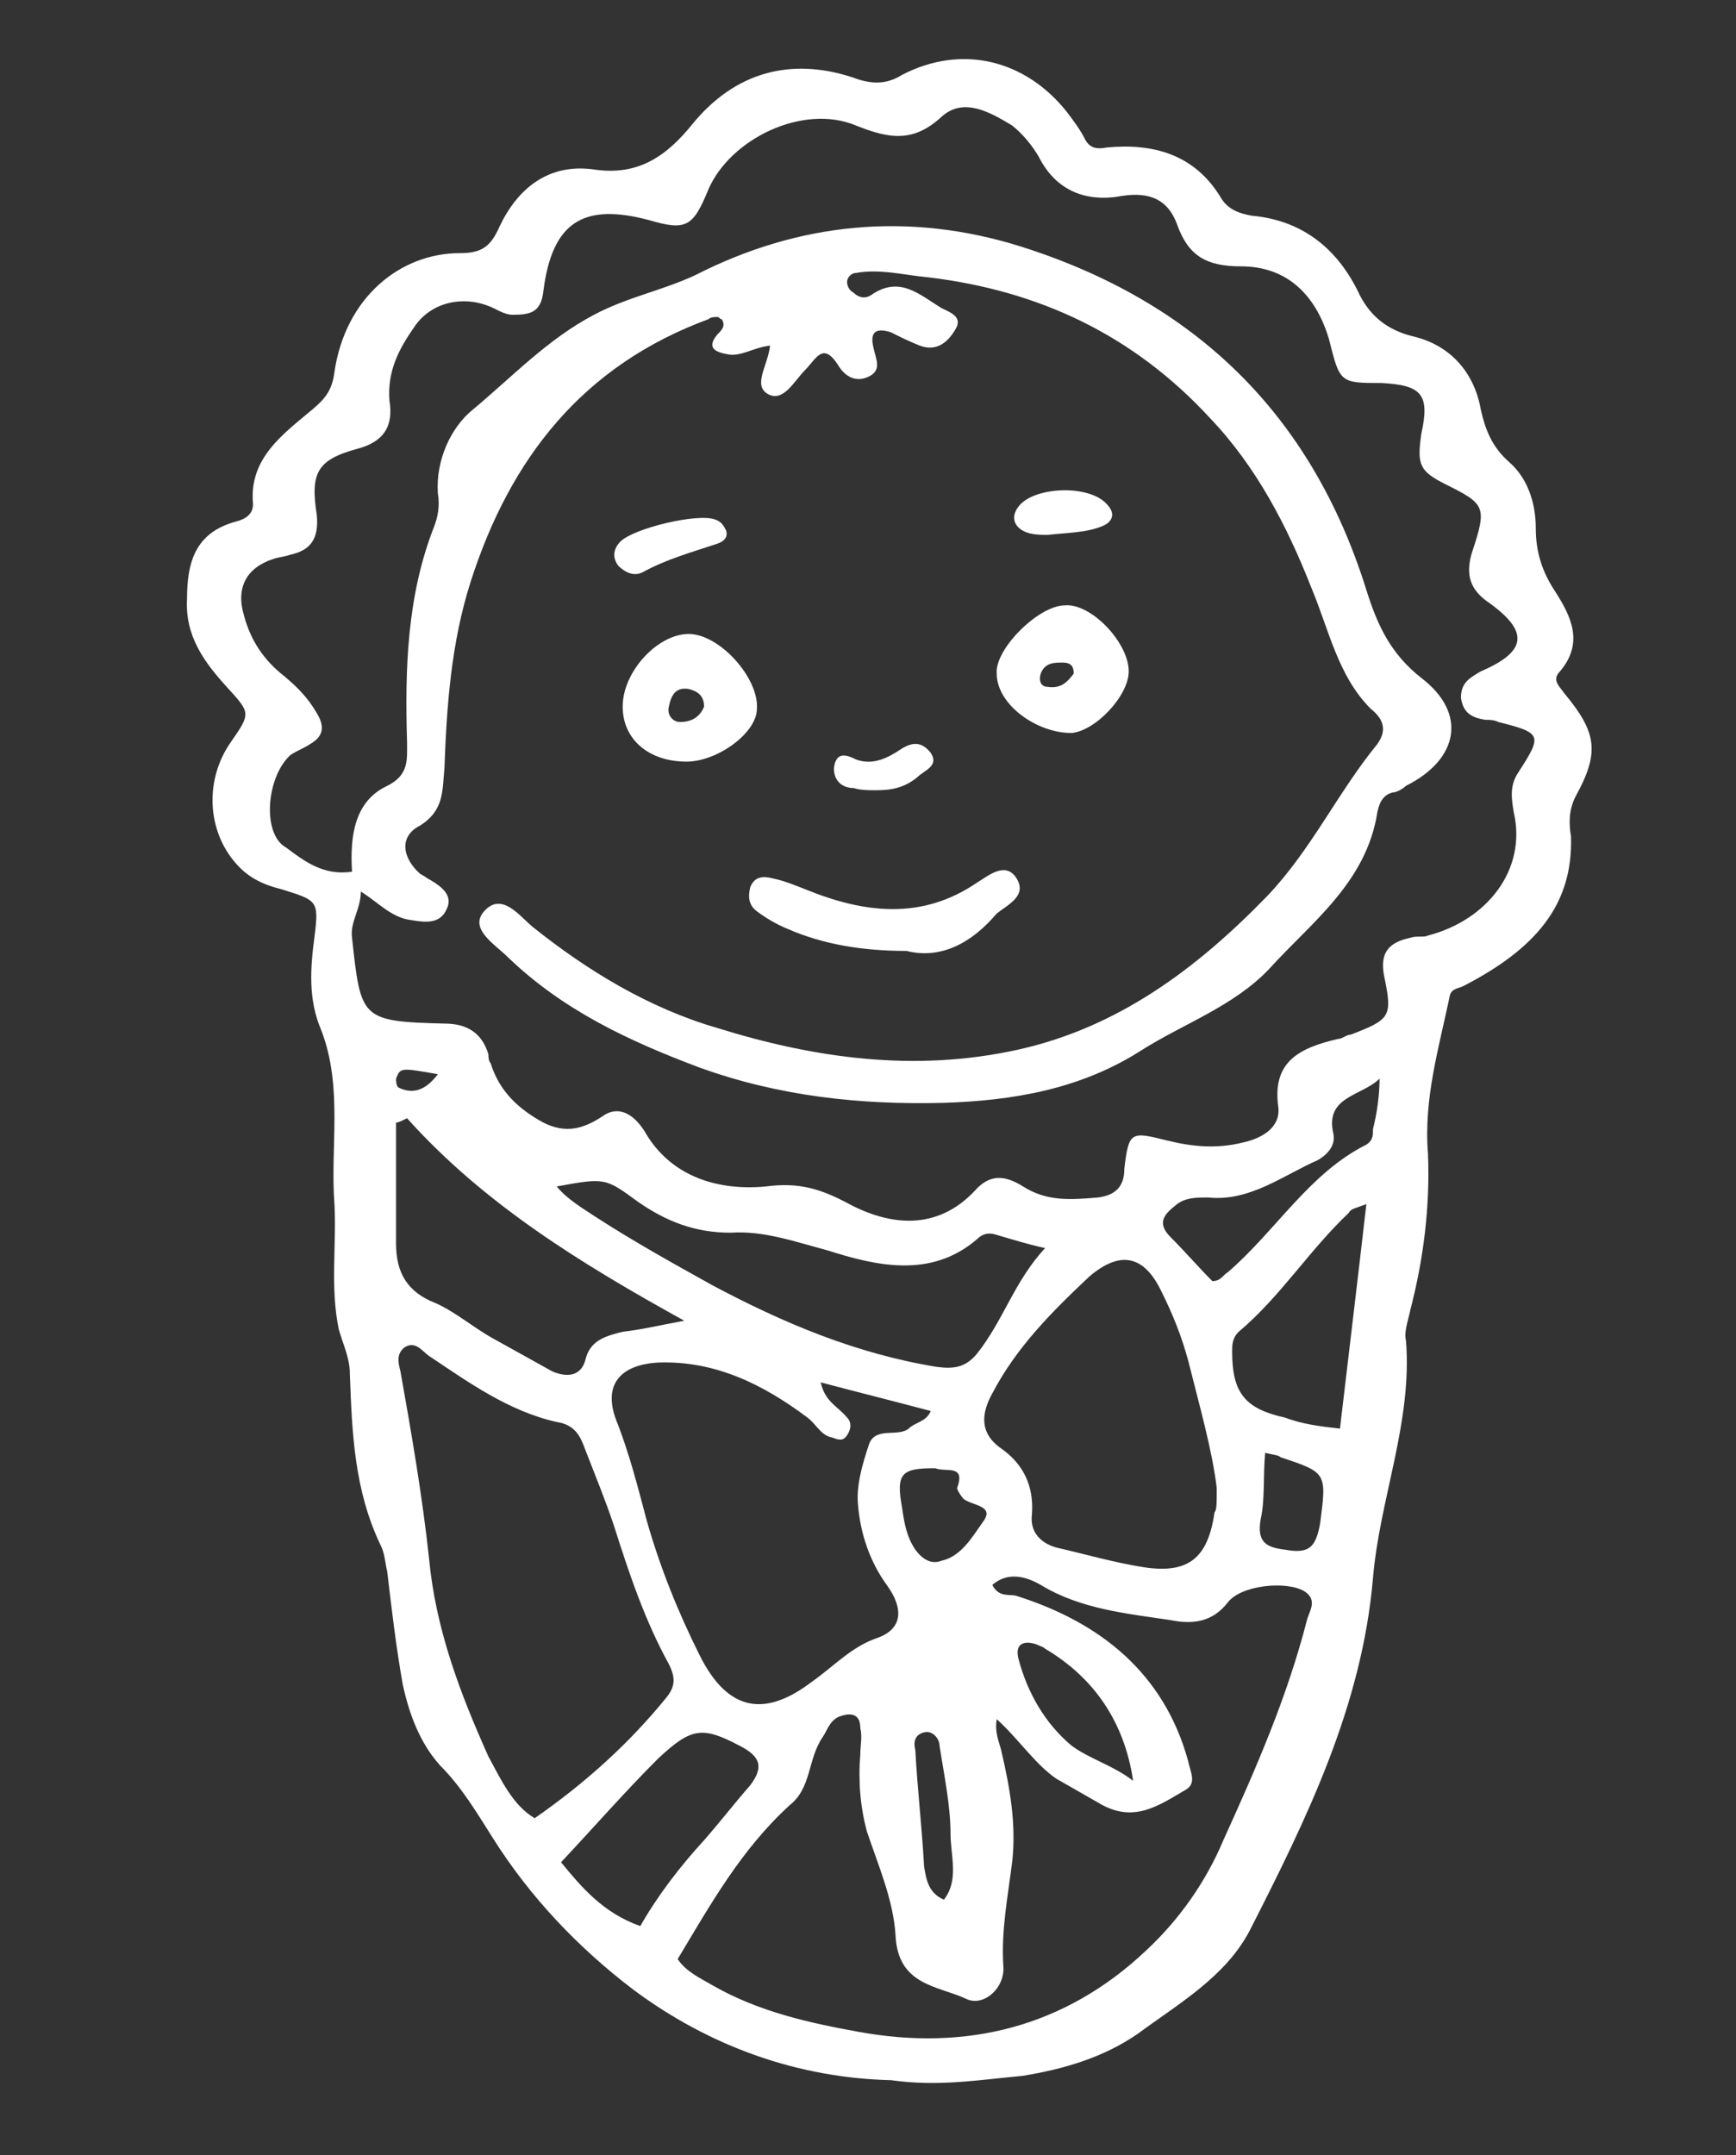 <?xml version="1.0" encoding="utf-8"?>
<!-- Generator: Adobe Illustrator 24.0.1, SVG Export Plug-In . SVG Version: 6.00 Build 0)  -->
<svg version="1.1" id="Layer_1" xmlns="http://www.w3.org/2000/svg" xmlns:xlink="http://www.w3.org/1999/xlink" x="0px" y="0px"
	 viewBox="0 0 78.9 97.9" style="enable-background:new 0 0 78.9 97.9;" xml:space="preserve">
<rect x="0" y="0" width="78.9" height="97.9" fill="#333333" stroke="none"/>
<style type="text/css">
	.st0{fill:#FFFFFF;}
</style>
<path class="st0" d="M19.9,48.8c-1.7-0.3-1.7-0.3-1.9,0.2c0,0.1,0,0.3,0.1,0.4C18.7,49.7,19.3,49.6,19.9,48.8L19.9,48.8z M42.9,86.3
	c0.7-0.9,0.3-2,0.3-3c0-1.3-0.3-2.7-0.5-4c0-0.3-0.3-0.7-0.7-0.6c-0.4,0.1-0.5,0.4-0.4,0.8c0.1,1.8,0.3,3.5,0.4,5.3
	C42.1,85.4,42.2,86,42.9,86.3L42.9,86.3z M57.5,66c-0.1,1.1,0,2.1-0.2,3c-0.2,1.1,0.3,1.3,1.1,1.4c1.1,0.2,1.4-0.1,1.6-1.2
	c0.3-2.3,0.3-2.3-1.8-3C58.1,66.1,57.9,66.1,57.5,66L57.5,66z M42.5,66.7c-1.5,0-1.8,0.2-1.5,1.8c0.1,0.7,0.2,1.3,0.6,1.9
	c0.3,0.4,0.7,0.7,1.2,0.5c0.9-0.2,1.4-1.1,1.9-1.8c0.5-0.7-0.5-0.7-0.9-1c-0.1-0.1-0.3-0.4-0.3-0.5C43.9,66.5,43,66.9,42.5,66.7
	L42.5,66.7z M51.5,80.9c-0.4-2.7-1.8-4.7-4-6c-0.1-0.1-0.2-0.1-0.4-0.2c-0.6-0.2-1,0-0.8,0.7c0.4,1.5,1.2,2.9,2.4,3.9
	C49.5,79.9,50.6,80.2,51.5,80.9L51.5,80.9z M62.7,49c-0.8,0.8-2.5,0.8-2.1,2.5c0.1,0.5-0.2,0.9-0.7,1.2c-1.6,0.7-3.1,1.9-5,1.7
	c-0.5,0-1,0-1.4,0.3c-0.5,0.4-1,0.8-0.3,1.5c0.7,0.7,1.3,1.4,1.9,2c0.4,0,0.5-0.3,0.7-0.4c2.2-1.9,3.7-4.5,6.3-5.8
	c0.3-0.2,0.3-0.4,0.3-0.7C62.6,50.5,62.7,49.7,62.7,49L62.7,49z M60.9,64.9c0.4-3.4,0.8-6.7,1.2-10.2c-0.5,0.2-0.7,0.2-0.8,0.4
	c-1.8,1.7-3.1,3.8-5,5.4C56,60.8,56,61.1,56,61.4c0,1.9,0.6,2.6,2.4,3C59.2,64.7,60,64.8,60.9,64.9L60.9,64.9z M29.1,87.5
	c0.8-1.4,1.8-2.7,2.9-3.9c0.7-0.8,1.4-1.7,2.1-2.5c0.6-0.8,0.5-1.3-0.5-1.8c-1.7-0.9-2.2-0.8-3.7,0.6c-1.5,1.5-2.9,3.1-4.4,4.7
	C26.4,85.7,27.4,86.9,29.1,87.5L29.1,87.5z M18.5,50.8C18.3,50.9,18.1,51,18,51v5.5c0,1.3,0.5,2.2,1.8,2.7c0.9,0.4,1.7,1.1,2.6,1.6
	c0.9,0.5,1.8,1,2.7,1.5c0.7,0.3,1.3,0.2,1.5-0.5c0.2-0.9,0.9-1.1,1.7-1.3c0.9-0.1,1.7-0.3,2.8-0.5C26.4,57.4,22,54.7,18.5,50.8
	L18.5,50.8z M47.5,56.7c-0.9-0.2-1.5-0.4-2.2-0.6C45,56,44.7,56,44.4,56.3c-2.1,1.8-4.6,1.2-6.8,0.5c-1.5-0.4-2.9-0.9-4.4-0.8
	c-1.6,0-2.9-0.5-4.2-1.4c-1.5-1.1-1.5-1.1-3.7-0.7c0.5,0.6,1.2,1,1.8,1.4c1.7,1.1,3.5,2.1,5.3,3.1c3.2,1.7,6.5,3.1,10.2,3.7
	c0.8,0.1,1.3,0,1.8-0.6C45.6,60,46.1,58.2,47.5,56.7L47.5,56.7z M55.3,67.6c-0.2-1.7-0.8-3.8-1.3-5.8c-0.3-1.1-0.7-2.1-1.2-3.1
	C52,57,50.9,56.8,49.5,58c-1.7,1.6-3.3,3.2-4.4,5.3c-0.5,0.9-0.6,1.8,0.4,2.5c1,0.7,1.5,1.7,1.4,3c-0.1,0.8,0.4,1.3,1.1,1.5
	c1.3,0.3,2.7,0.7,4,0.9c2,0.3,2.9-0.4,3.2-2.5C55.3,68.6,55.3,68.3,55.3,67.6L55.3,67.6z M37.3,62.8c0.2,0.9,0.8,1.1,1.2,1.6
	c0.2,0.2,0.2,0.5,0,0.8s-0.4,0.2-0.7,0.1c-0.5-0.1-0.7-0.6-1.1-0.9c-2-1.5-4.2-2.6-6.8-2.5c-1.7,0.1-2.5,1-1.9,2.6
	c0.6,1.5,1,3.1,1.4,4.6c0.6,2.1,1.4,4.1,2.4,6.1c1.3,2.6,3,2.8,5.1,1.2c1-0.7,1.8-1.6,3-2c1.1-0.4,1.2-1.3,0.4-2.4
	c-0.8-1.1-1.2-2.4-1.3-3.6c-0.1-0.9,0.2-1.9,0.5-2.8c0.3-0.8,1.3-0.3,1.8-0.7c0.3-0.3,0.8-0.3,1-0.8C40.8,63.7,39.2,63.3,37.3,62.8
	L37.3,62.8z M24.3,82.6c2.3-1.6,4.3-3.4,6-5.5c0.4-0.5,0.4-0.9,0.1-1.5c-1.1-2-1.8-4.1-2.5-6.3c-0.4-1.2-0.9-2.4-1.4-3.7
	c-0.2-0.5-0.5-0.9-1.2-1c-2.2-0.5-4-1.8-5.8-3c-0.3-0.2-0.6-0.7-1.1-0.4c-0.4,0.3-0.3,0.7-0.2,1.1c0.5,2.8,1,5.7,1.3,8.5
	c0.3,3.2,1.4,6.1,2.7,9C22.8,80.9,23.3,82,24.3,82.6L24.3,82.6z M30.8,89c0.4,0.6,1.1,0.9,1.6,1.2c2.1,1.2,4.4,1.7,6.6,2.1
	c4.9,0.9,9.4-0.2,13.1-3.7c1.5-1.4,2.7-3.1,3.5-5c1.5-3.3,2.9-6.5,3.8-10c0.1-0.4,0.5-0.9-0.1-1.3c-0.8-0.5-2.9-0.3-3.5,0.5
	c-0.7,0.9-1.6,1-2.6,0.8c-2-0.3-4.1-0.5-5.9-1.6c-0.7-0.4-1.5-0.6-2.2,0c0.3,0.6,0.8,0.4,1.1,0.5C50,73.7,52.9,76,54,80
	c0.1,0.5,0.4,1-0.1,1.3c-1.2,0.7-2.3,1.5-3.8,0.7c-0.7-0.4-1.4-0.8-2.1-1.2c-1-0.7-1.7-1.8-2.7-2.7c-0.1,0.6,0.1,1,0.2,1.4
	c0.4,1.7,0.7,3.4,0.5,5.1c-0.2,1.6-0.5,3.1-0.4,4.7c0.1,1-0.9,1.9-1.7,1.5c-1.3-0.6-3.1-0.6-3.2-2.9c-0.1-1.6-0.8-3.2-1.3-4.7
	c-0.3-1.1-0.4-2.3-0.3-3.5c0-0.4,0.1-0.8,0-1.2c0-0.7-0.5-0.7-1-0.5c-0.4,0.2-0.5,0.6-0.7,0.9c-0.7,1-0.5,2.3-1.5,3.1
	C33.7,84,32.3,86.5,30.8,89L30.8,89z M16,39.6c-0.1-1.6,0.1-3.2,1.6-3.9c1-0.5,0.9-1.2,0.9-2c-0.1-3.3,0-6.6,1.2-9.7
	c0.2-0.5,0.3-1,0.2-1.6c-0.1-1.5,0.6-3,1.6-3.8c1.8-1.5,3.4-3.2,5.5-4.3c1.5-0.8,3.1-1.1,4.6-1.8c4.7-2.4,9.7-2.9,14.8-1.3
	c7.9,2.5,13.2,7.6,15.7,15.6c0.5,1.6,1.1,2.9,2.5,4c2.1,1.6,1.7,3.7-0.7,4.9c-0.1,0.1-0.4,0.3-0.6,0.3c-0.4,0.1-0.6,0.4-0.7,0.9
	c-0.5,3.2-3,5-4.9,7.1c-1.6,1.7-3.9,2.5-5.8,3.7c-2.8,1.8-5.9,2.3-9,2.4c-3.8,0.1-7.5-0.3-11.1-1.6c-3.2-1.2-6.2-2.6-8.7-5
	c-0.6-0.6-1.8-1.3-1.1-2.1c0.8-0.9,1.6,0.2,2.2,0.7c2.5,2,5.3,3.7,8.4,4.6c4.5,1.4,9,2,13.6,1c4.6-1,8.2-3.7,11.4-7
	c2-2.1,3.2-4.7,5-6.9c0.5-0.7,0.2-1.2-0.3-1.6c-1.5-1.5-1.9-3.6-2.7-5.5c-1.1-2.8-2.5-5.5-4.6-7.7c-3.5-3.8-7.8-5.8-12.8-6.4
	c-1.1-0.1-2.2-0.4-3.3-0.2c-0.2,0-0.4,0.2-0.4,0.4s0.1,0.4,0.3,0.5c0.2,0.2,0.5,0.3,0.8,0.1c1.3-0.9,2.2,0,3.2,0.6
	c0.4,0.2,1,0.4,0.6,1c-0.3,0.5-0.8,1-1.6,0.7c-0.5-0.2-0.9-0.4-1.3-0.6c-0.6-0.2-1-0.1-0.8,0.7c0.1,0.5,0.4,1-0.2,1.3
	c-0.6,0.3-1.1,0-1.4-0.5c-0.7-1.1-1-0.3-1.5,0.2s-1,1.5-1.7,1.1c-0.7-0.4,0-1.3,0.1-2.2c-0.8,0.1-1.3,0.5-1.9,0.4
	c-0.6-0.1-1-0.3-0.5-0.9c0.2-0.2,0.4-0.4,0.2-0.7c-0.1,0-0.1-0.1-0.2-0.1c-0.1,0-0.3,0-0.4,0.1c-5.7,2.1-9,6.3-10.8,11.9
	c-0.9,2.8-1.1,5.7-1.2,8.5c-0.1,1,0,1.9-1.1,2.6c-1,0.5-0.8,1.5,0,2.2c0.2,0.1,0.3,0.2,0.5,0.3c0.5,0.3,1,0.7,0.7,1.3
	c-0.3,0.7-1,0.6-1.6,0.5c-0.9-0.1-1.5-0.8-2.3-1.3c0,0.8-0.5,1.4-0.4,2.1c0.4,3.7,0.4,3.8,4.2,3.9c1,0,1.7,0.4,2,1.4
	c0,0.1,0,0.3,0.1,0.4c0.4,1.3,1.3,2.1,2.4,2.7c1,0.5,1.8,0.3,2.7-0.3c0.7-0.5,1.4-0.1,1.9,0.7c1.2,2.1,3.4,2.7,5.5,2.5
	c1.5-0.2,2.5,0.1,3.8,0.8c1.9,1,4,1.2,5.7-0.6c0.7-0.8,1.4-0.7,2.2-0.2c1.1,0.7,2.2,0.6,3.4,0.5c0.8-0.1,1.2-0.5,1.2-1.3
	c0.2-1.7,0.3-1.7,1.9-1.3c1.2,0.3,2.3,0.4,3.5,0.1c0.9-0.2,1.7-0.7,1.6-1.6c-0.3-2.1,1-2.7,2.7-3.1c0.2,0,0.4-0.2,0.6-0.2
	c1.8-0.7,1.9-0.8,1.5-2.7c-0.2-1.1,0.3-1.5,1.2-1.7c0.3-0.1,0.6,0,0.8-0.1c2.7-0.7,4.5-3,3.9-5.6c-0.1-0.6-0.2-1.2,0.2-1.8
	c1.1-1.7,1.1-1.8-0.9-2.3c-0.2-0.1-0.4-0.1-0.6-0.1c-0.6-0.1-1-0.3-1.1-1c0-0.7,0.4-0.9,0.9-1.2c2.1-0.9,2.2-1.8,0.4-3.1
	c-0.9-0.6-1.1-1.3-0.8-2.3c0.7-2.1,0.6-2.2-1.2-3.1c-1.2-0.6-1.3-0.9-1.1-2.3c0.4-1.8,0-2.2-1.8-2.3c-1.9,0-1.9,0-2.4-2
	c-0.6-2-1.9-3.3-4-3.3c-1.6,0-2.4-0.5-2.9-1.9c-0.4-1.1-1.2-1.5-2.5-1.3c-1.6,0.3-3-0.2-3.8-1.8c-0.3-0.5-0.7-1-1.2-1.4
	c-1-0.6-2.2-1.3-3.2-0.4c-1.3,1.2-2.4,1-3.9,0.4c-2.4-1-5.7,0.6-6.7,2.9c-0.7,1.7-1,1.9-2.7,1.4c-3-0.8-4.4,0.1-4.8,3.2
	c-0.1,1-0.6,1.1-1.4,1.1c-0.4,0-0.8-0.3-1.1-0.4c-1.3-0.5-2.7-0.1-3.4,1c-0.7,1-1.2,2-1.1,3.3c0.2,1.2-0.3,1.9-1.5,2.2
	c-1.8,0.5-2.1,1.1-1.8,3c0.1,1.1-0.3,1.6-1.2,1.8c-0.3,0.1-0.5,0.1-0.8,0.2c-1.2,0.4-1.7,1.3-1.3,2.6c0.3,1.1,0.9,2,1.8,2.7
	c0.6,0.5,1.1,1,1.5,1.7c0.3,0.5,0.4,1-0.3,1.4c-0.3,0.2-0.6,0.3-0.9,0.5c-1.1,1-1.3,3.6-0.2,4.2C13.8,39.1,14.7,39.8,16,39.6
	L16,39.6z M40.5,94.5c-4.2-0.1-8.2-1.5-11.7-4.1c-2.5-1.9-4.7-4.2-6.4-6.9c-0.7-1.1-1.4-2.3-2.4-3.3c-0.9-1-1.4-2.3-1.7-3.7
	c-0.3-1.7-0.5-3.4-0.7-5.1c-0.1-0.4-0.1-0.8-0.3-1.2c-1.2-2.5-1.3-5.1-1.4-7.8c0-0.7-0.3-1.3-0.5-2c-0.4-1.9-0.1-3.8-0.2-5.7
	c-0.2-2.6,0.4-5.3-0.6-7.9c-0.6-1.4-0.5-2.8-0.3-4.3c0.2-1.6,0.1-1.6-1.5-2.1c-0.8-0.2-1.5-0.5-2.1-1.2c-1.3-1.5-1.4-3.8-0.2-5.5
	c0.9-1.3,0.9-1.3-0.2-2.5c-1-1.1-1.9-2.3-1.8-4c0-1.7,0.4-3,2.2-3.5c0.4-0.1,0.8-0.3,0.8-0.8c-0.2-2.1,1.4-3.2,2.7-4.3
	c0.6-0.5,0.9-0.9,1-1.7c0.5-3.4,3-5.4,5.7-5.4c1,0,1.4-0.3,1.8-1.2c0.8-1.7,2.2-2.9,4.3-2.6c2,0.3,3.3-0.6,4.5-2.1
	c1.9-2.3,4.4-3,7.2-2.1c0.8,0.3,1.5,0.4,2.3-0.1c2.7-1.4,5.6-0.7,7.5,1.7c0.3,0.4,0.6,0.8,0.8,1.2c0.2,0.4,0.5,0.5,1,0.4
	c2.1-0.2,4,0.3,5.2,2.3c0.3,0.5,0.8,0.7,1.4,0.8c2.2,0.2,3.8,1.4,4.8,3.4c0.5,1.1,1.3,1.8,2.6,2.1c1.6,0.4,2.7,1.6,3,3.3
	c0.2,0.9,0.5,1.7,1.3,2.4c0.8,0.7,1.2,1.8,1.2,3c0,1.1,0.3,2,0.9,2.9c0.7,1.1,1.3,2.3,0.2,3.6c-0.4,0.4,0,0.7,0.2,1
	c1.5,1.8,1.6,2.7,0.5,4.7c-0.3,0.6-0.3,1.2-0.2,1.8c0.1,3.1-1.6,5.1-4.9,6.8c-0.2,0.1-0.5,0.1-0.6,0.4c-0.5,2.4-1.2,4.7-1,7.2
	c0.1,2.4-0.2,4.8-0.8,7.1c-0.1,0.5-0.3,1-0.2,1.4c0.3,3.7-1.2,7.2-1.5,10.8c-0.5,5.8-3,10.9-5.6,16c-1.1,2.1-3.2,3.3-5.1,4.7
	c-1.6,1.1-3.4,1.6-5.2,1.9C44.4,94.5,42.6,94.8,40.5,94.5L40.5,94.5z"/>
<path class="st0" d="M41.2,43.2c-2,0-3.8-0.3-5.4-1c-0.5-0.2-1-0.5-1.4-0.8c-0.4-0.3-0.4-0.7-0.3-1.1c0.2-0.5,0.6-0.5,1-0.4
	c0.5,0.1,1,0.3,1.5,0.5c2.7,1.1,5.3,1.4,7.8-0.3c0.5-0.3,1.3-1,1.8-0.2c0.5,0.8-0.4,1.2-0.9,1.6C44.2,42.8,42.8,43.6,41.2,43.2
	L41.2,43.2z"/>
<path class="st0" d="M32,32.1c0-0.5-0.3-0.7-0.7-0.8c-0.6-0.1-0.8,0.3-0.9,0.8c-0.1,0.4,0.2,0.7,0.5,0.7
	C31.4,32.8,31.8,32.6,32,32.1L32,32.1z M31.2,34.6c-1.7,0-2.9-1-2.9-2.5c0-1.6,1.6-3.3,3-3.3c1.4,0,3.2,2,3.1,3.4
	C34.4,33.3,32.6,34.6,31.2,34.6L31.2,34.6z"/>
<path class="st0" d="M48.8,30.6c0-0.3-0.1-0.5-0.5-0.5s-0.8,0-1,0.5c-0.1,0.3,0,0.6,0.3,0.6C48.2,31.3,48.5,31,48.8,30.6L48.8,30.6z
	 M51.3,30.5c0,1.1-1.5,2.7-2.6,2.8c-1.6,0-3.4-1.3-3.4-2.7c-0.1-1.1,1.9-3.1,3.1-3.1C49.6,27.4,51.3,29.2,51.3,30.5z"/>
<path class="st0" d="M33,24.1c0.1,0.3-0.1,0.5-0.4,0.6c-1.2,0.4-2.3,0.7-3.4,1.3c-0.4,0.2-0.8,0-1.1-0.3c-0.3-0.4-0.2-0.8,0.1-1.1
	c0.6-0.6,3.5-1.3,4.3-1C32.8,23.7,32.9,23.9,33,24.1L33,24.1z"/>
<path class="st0" d="M47.6,24.3c-0.2,0-0.6,0-0.9-0.1c-0.6-0.2-0.8-0.7-0.4-1.2c0.7-0.9,3.2-1,4-0.1c0.4,0.4,0.3,0.8-0.2,1
	C49.4,24.2,48.5,24.2,47.6,24.3L47.6,24.3z"/>
<path class="st0" d="M39.8,35.9c-0.3,0-0.7,0-1-0.1c-0.5,0-0.9-0.3-0.9-0.9c0.1-0.8,0.6-0.6,1-0.4c0.8,0.3,1.5-0.1,2.1-0.5
	c0.5-0.3,0.9-0.3,1.3,0.2c0.4,0.6-0.3,0.8-0.6,1.1C41.1,35.8,40.5,35.9,39.8,35.9L39.8,35.9z"/>
</svg>
